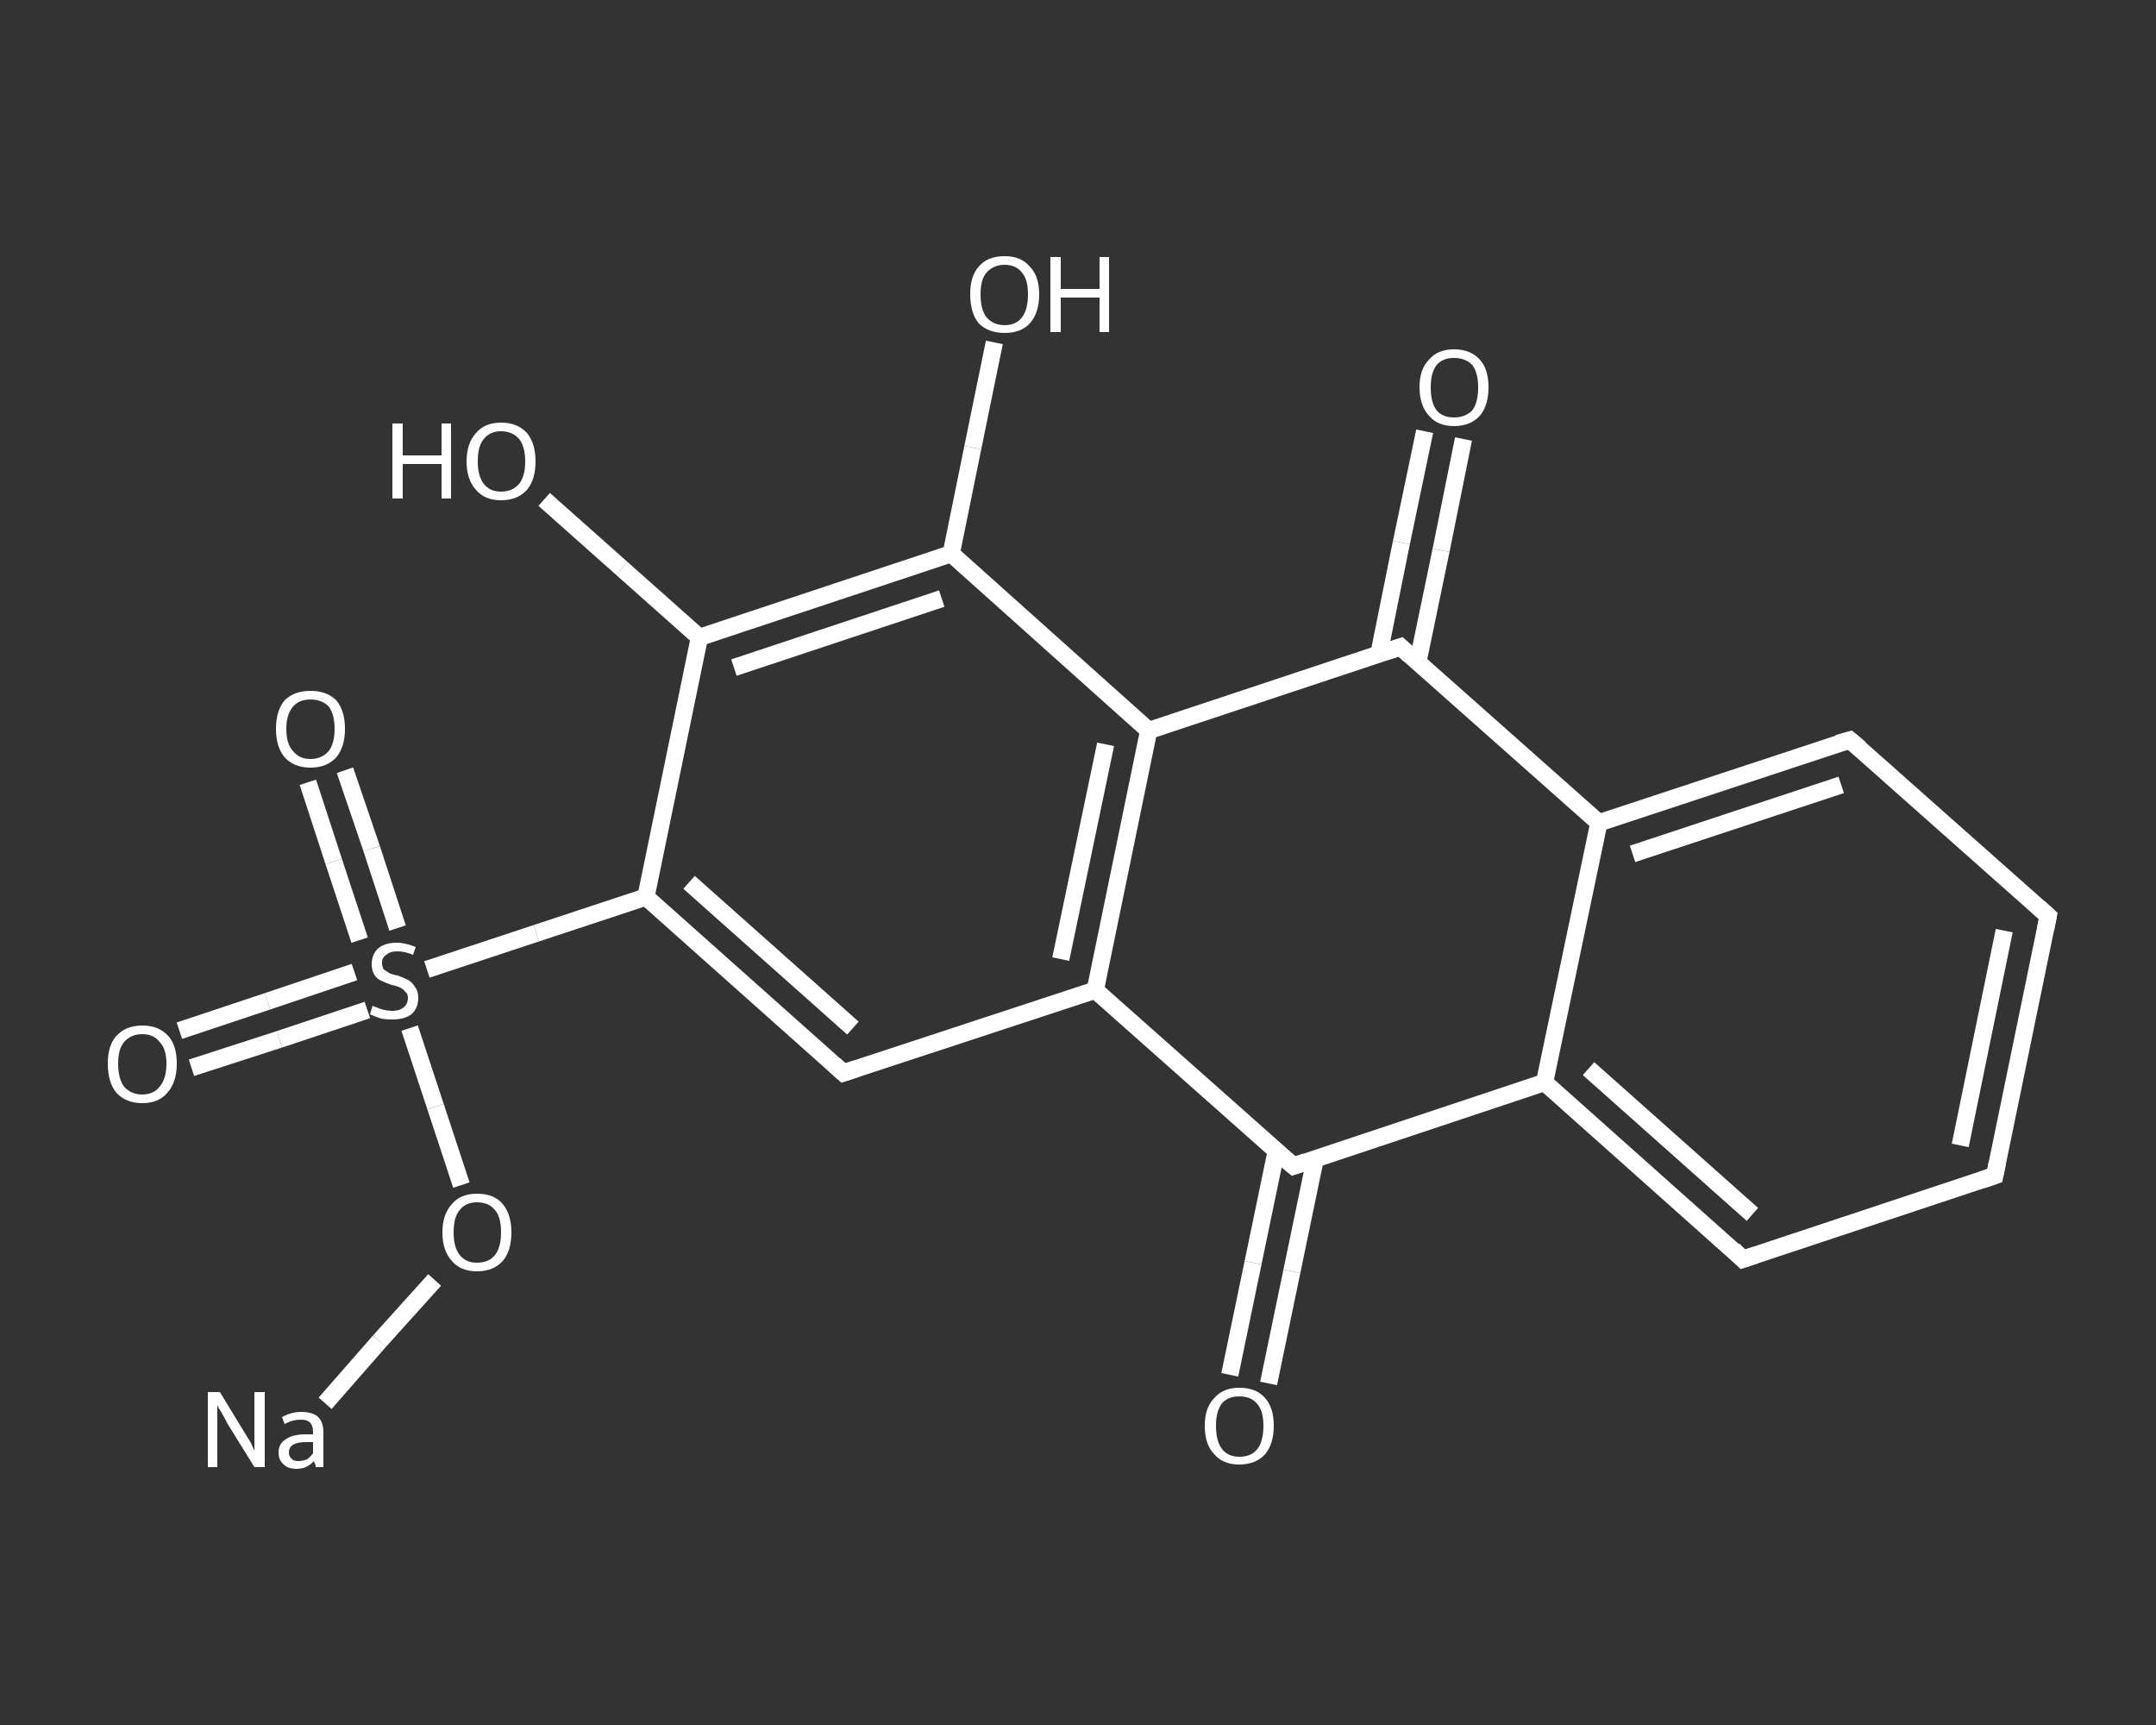 <?xml version='1.0' encoding='iso-8859-1'?>
<svg version='1.1' baseProfile='full'
              xmlns='http://www.w3.org/2000/svg'
                      xmlns:rdkit='http://www.rdkit.org/xml'
                      xmlns:xlink='http://www.w3.org/1999/xlink'
                  xml:space='preserve'
width='250px' height='200px' viewBox='0 0 250 200'>
<rect x="0" y="0" width="250" height="200" fill="#333333" stroke="none"/>
<!-- END OF HEADER -->
<rect style='opacity:1.0;fill:transparent;stroke:none' width='250.0' height='200.0' x='0.0' y='0.0'> </rect>
<path class='bond-0 atom-0 atom-1' d='M 142.6,159.4 L 145.3,146.4' style='fill:none;fill-rule:evenodd;stroke:#FFFFFF;stroke-width:2.0px;stroke-linecap:butt;stroke-linejoin:miter;stroke-opacity:1' />
<path class='bond-0 atom-0 atom-1' d='M 145.3,146.4 L 148.0,133.4' style='fill:none;fill-rule:evenodd;stroke:#FFFFFF;stroke-width:2.0px;stroke-linecap:butt;stroke-linejoin:miter;stroke-opacity:1' />
<path class='bond-0 atom-0 atom-1' d='M 147.1,160.4 L 149.8,147.4' style='fill:none;fill-rule:evenodd;stroke:#FFFFFF;stroke-width:2.0px;stroke-linecap:butt;stroke-linejoin:miter;stroke-opacity:1' />
<path class='bond-0 atom-0 atom-1' d='M 149.8,147.4 L 152.5,134.4' style='fill:none;fill-rule:evenodd;stroke:#FFFFFF;stroke-width:2.0px;stroke-linecap:butt;stroke-linejoin:miter;stroke-opacity:1' />
<path class='bond-1 atom-1 atom-2' d='M 150.0,135.2 L 179.1,125.5' style='fill:none;fill-rule:evenodd;stroke:#FFFFFF;stroke-width:2.0px;stroke-linecap:butt;stroke-linejoin:miter;stroke-opacity:1' />
<path class='bond-2 atom-2 atom-3' d='M 179.1,125.5 L 202.1,146.0' style='fill:none;fill-rule:evenodd;stroke:#FFFFFF;stroke-width:2.0px;stroke-linecap:butt;stroke-linejoin:miter;stroke-opacity:1' />
<path class='bond-2 atom-2 atom-3' d='M 184.2,123.9 L 203.2,140.8' style='fill:none;fill-rule:evenodd;stroke:#FFFFFF;stroke-width:2.0px;stroke-linecap:butt;stroke-linejoin:miter;stroke-opacity:1' />
<path class='bond-3 atom-3 atom-4' d='M 202.1,146.0 L 231.3,136.3' style='fill:none;fill-rule:evenodd;stroke:#FFFFFF;stroke-width:2.0px;stroke-linecap:butt;stroke-linejoin:miter;stroke-opacity:1' />
<path class='bond-4 atom-4 atom-5' d='M 231.3,136.3 L 237.5,106.2' style='fill:none;fill-rule:evenodd;stroke:#FFFFFF;stroke-width:2.0px;stroke-linecap:butt;stroke-linejoin:miter;stroke-opacity:1' />
<path class='bond-4 atom-4 atom-5' d='M 227.3,132.8 L 232.4,107.9' style='fill:none;fill-rule:evenodd;stroke:#FFFFFF;stroke-width:2.0px;stroke-linecap:butt;stroke-linejoin:miter;stroke-opacity:1' />
<path class='bond-5 atom-5 atom-6' d='M 237.5,106.2 L 214.5,85.8' style='fill:none;fill-rule:evenodd;stroke:#FFFFFF;stroke-width:2.0px;stroke-linecap:butt;stroke-linejoin:miter;stroke-opacity:1' />
<path class='bond-6 atom-6 atom-7' d='M 214.5,85.8 L 185.4,95.4' style='fill:none;fill-rule:evenodd;stroke:#FFFFFF;stroke-width:2.0px;stroke-linecap:butt;stroke-linejoin:miter;stroke-opacity:1' />
<path class='bond-6 atom-6 atom-7' d='M 213.5,91.0 L 189.3,99.0' style='fill:none;fill-rule:evenodd;stroke:#FFFFFF;stroke-width:2.0px;stroke-linecap:butt;stroke-linejoin:miter;stroke-opacity:1' />
<path class='bond-7 atom-7 atom-8' d='M 185.4,95.4 L 162.4,75.0' style='fill:none;fill-rule:evenodd;stroke:#FFFFFF;stroke-width:2.0px;stroke-linecap:butt;stroke-linejoin:miter;stroke-opacity:1' />
<path class='bond-8 atom-8 atom-9' d='M 164.4,76.8 L 167.1,63.8' style='fill:none;fill-rule:evenodd;stroke:#FFFFFF;stroke-width:2.0px;stroke-linecap:butt;stroke-linejoin:miter;stroke-opacity:1' />
<path class='bond-8 atom-8 atom-9' d='M 167.1,63.8 L 169.7,50.9' style='fill:none;fill-rule:evenodd;stroke:#FFFFFF;stroke-width:2.0px;stroke-linecap:butt;stroke-linejoin:miter;stroke-opacity:1' />
<path class='bond-8 atom-8 atom-9' d='M 159.9,75.8 L 162.5,62.9' style='fill:none;fill-rule:evenodd;stroke:#FFFFFF;stroke-width:2.0px;stroke-linecap:butt;stroke-linejoin:miter;stroke-opacity:1' />
<path class='bond-8 atom-8 atom-9' d='M 162.5,62.9 L 165.2,50.0' style='fill:none;fill-rule:evenodd;stroke:#FFFFFF;stroke-width:2.0px;stroke-linecap:butt;stroke-linejoin:miter;stroke-opacity:1' />
<path class='bond-9 atom-8 atom-10' d='M 162.4,75.0 L 133.2,84.7' style='fill:none;fill-rule:evenodd;stroke:#FFFFFF;stroke-width:2.0px;stroke-linecap:butt;stroke-linejoin:miter;stroke-opacity:1' />
<path class='bond-10 atom-10 atom-11' d='M 133.2,84.7 L 127.0,114.8' style='fill:none;fill-rule:evenodd;stroke:#FFFFFF;stroke-width:2.0px;stroke-linecap:butt;stroke-linejoin:miter;stroke-opacity:1' />
<path class='bond-10 atom-10 atom-11' d='M 128.2,86.3 L 123.0,111.2' style='fill:none;fill-rule:evenodd;stroke:#FFFFFF;stroke-width:2.0px;stroke-linecap:butt;stroke-linejoin:miter;stroke-opacity:1' />
<path class='bond-11 atom-11 atom-12' d='M 127.0,114.8 L 97.8,124.4' style='fill:none;fill-rule:evenodd;stroke:#FFFFFF;stroke-width:2.0px;stroke-linecap:butt;stroke-linejoin:miter;stroke-opacity:1' />
<path class='bond-12 atom-12 atom-13' d='M 97.8,124.4 L 74.9,104.0' style='fill:none;fill-rule:evenodd;stroke:#FFFFFF;stroke-width:2.0px;stroke-linecap:butt;stroke-linejoin:miter;stroke-opacity:1' />
<path class='bond-12 atom-12 atom-13' d='M 98.9,119.2 L 79.9,102.3' style='fill:none;fill-rule:evenodd;stroke:#FFFFFF;stroke-width:2.0px;stroke-linecap:butt;stroke-linejoin:miter;stroke-opacity:1' />
<path class='bond-13 atom-13 atom-14' d='M 74.9,104.0 L 62.2,108.2' style='fill:none;fill-rule:evenodd;stroke:#FFFFFF;stroke-width:2.0px;stroke-linecap:butt;stroke-linejoin:miter;stroke-opacity:1' />
<path class='bond-13 atom-13 atom-14' d='M 62.2,108.2 L 49.5,112.4' style='fill:none;fill-rule:evenodd;stroke:#FFFFFF;stroke-width:2.0px;stroke-linecap:butt;stroke-linejoin:miter;stroke-opacity:1' />
<path class='bond-14 atom-14 atom-15' d='M 41.1,112.7 L 31.0,116.1' style='fill:none;fill-rule:evenodd;stroke:#FFFFFF;stroke-width:2.0px;stroke-linecap:butt;stroke-linejoin:miter;stroke-opacity:1' />
<path class='bond-14 atom-14 atom-15' d='M 31.0,116.1 L 20.8,119.5' style='fill:none;fill-rule:evenodd;stroke:#FFFFFF;stroke-width:2.0px;stroke-linecap:butt;stroke-linejoin:miter;stroke-opacity:1' />
<path class='bond-14 atom-14 atom-15' d='M 42.6,117.1 L 32.4,120.5' style='fill:none;fill-rule:evenodd;stroke:#FFFFFF;stroke-width:2.0px;stroke-linecap:butt;stroke-linejoin:miter;stroke-opacity:1' />
<path class='bond-14 atom-14 atom-15' d='M 32.4,120.5 L 22.2,123.8' style='fill:none;fill-rule:evenodd;stroke:#FFFFFF;stroke-width:2.0px;stroke-linecap:butt;stroke-linejoin:miter;stroke-opacity:1' />
<path class='bond-15 atom-14 atom-16' d='M 46.1,107.6 L 43.1,98.4' style='fill:none;fill-rule:evenodd;stroke:#FFFFFF;stroke-width:2.0px;stroke-linecap:butt;stroke-linejoin:miter;stroke-opacity:1' />
<path class='bond-15 atom-14 atom-16' d='M 43.1,98.4 L 40.0,89.3' style='fill:none;fill-rule:evenodd;stroke:#FFFFFF;stroke-width:2.0px;stroke-linecap:butt;stroke-linejoin:miter;stroke-opacity:1' />
<path class='bond-15 atom-14 atom-16' d='M 41.7,109.0 L 38.7,99.9' style='fill:none;fill-rule:evenodd;stroke:#FFFFFF;stroke-width:2.0px;stroke-linecap:butt;stroke-linejoin:miter;stroke-opacity:1' />
<path class='bond-15 atom-14 atom-16' d='M 38.7,99.9 L 35.7,90.7' style='fill:none;fill-rule:evenodd;stroke:#FFFFFF;stroke-width:2.0px;stroke-linecap:butt;stroke-linejoin:miter;stroke-opacity:1' />
<path class='bond-16 atom-14 atom-17' d='M 47.5,119.2 L 50.5,128.3' style='fill:none;fill-rule:evenodd;stroke:#FFFFFF;stroke-width:2.0px;stroke-linecap:butt;stroke-linejoin:miter;stroke-opacity:1' />
<path class='bond-16 atom-14 atom-17' d='M 50.5,128.3 L 53.5,137.4' style='fill:none;fill-rule:evenodd;stroke:#FFFFFF;stroke-width:2.0px;stroke-linecap:butt;stroke-linejoin:miter;stroke-opacity:1' />
<path class='bond-17 atom-17 atom-18' d='M 50.4,148.4 L 44.0,155.5' style='fill:none;fill-rule:evenodd;stroke:#FFFFFF;stroke-width:2.0px;stroke-linecap:butt;stroke-linejoin:miter;stroke-opacity:1' />
<path class='bond-17 atom-17 atom-18' d='M 44.0,155.5 L 37.7,162.7' style='fill:none;fill-rule:evenodd;stroke:#FFFFFF;stroke-width:2.0px;stroke-linecap:butt;stroke-linejoin:miter;stroke-opacity:1' />
<path class='bond-18 atom-13 atom-19' d='M 74.9,104.0 L 81.1,73.9' style='fill:none;fill-rule:evenodd;stroke:#FFFFFF;stroke-width:2.0px;stroke-linecap:butt;stroke-linejoin:miter;stroke-opacity:1' />
<path class='bond-19 atom-19 atom-20' d='M 81.1,73.9 L 72.1,65.9' style='fill:none;fill-rule:evenodd;stroke:#FFFFFF;stroke-width:2.0px;stroke-linecap:butt;stroke-linejoin:miter;stroke-opacity:1' />
<path class='bond-19 atom-19 atom-20' d='M 72.1,65.9 L 63.1,57.9' style='fill:none;fill-rule:evenodd;stroke:#FFFFFF;stroke-width:2.0px;stroke-linecap:butt;stroke-linejoin:miter;stroke-opacity:1' />
<path class='bond-20 atom-19 atom-21' d='M 81.1,73.9 L 110.3,64.2' style='fill:none;fill-rule:evenodd;stroke:#FFFFFF;stroke-width:2.0px;stroke-linecap:butt;stroke-linejoin:miter;stroke-opacity:1' />
<path class='bond-20 atom-19 atom-21' d='M 85.1,77.4 L 109.2,69.4' style='fill:none;fill-rule:evenodd;stroke:#FFFFFF;stroke-width:2.0px;stroke-linecap:butt;stroke-linejoin:miter;stroke-opacity:1' />
<path class='bond-21 atom-21 atom-22' d='M 110.3,64.2 L 112.8,51.9' style='fill:none;fill-rule:evenodd;stroke:#FFFFFF;stroke-width:2.0px;stroke-linecap:butt;stroke-linejoin:miter;stroke-opacity:1' />
<path class='bond-21 atom-21 atom-22' d='M 112.8,51.9 L 115.3,39.7' style='fill:none;fill-rule:evenodd;stroke:#FFFFFF;stroke-width:2.0px;stroke-linecap:butt;stroke-linejoin:miter;stroke-opacity:1' />
<path class='bond-22 atom-11 atom-1' d='M 127.0,114.8 L 150.0,135.2' style='fill:none;fill-rule:evenodd;stroke:#FFFFFF;stroke-width:2.0px;stroke-linecap:butt;stroke-linejoin:miter;stroke-opacity:1' />
<path class='bond-23 atom-7 atom-2' d='M 185.4,95.4 L 179.1,125.5' style='fill:none;fill-rule:evenodd;stroke:#FFFFFF;stroke-width:2.0px;stroke-linecap:butt;stroke-linejoin:miter;stroke-opacity:1' />
<path class='bond-24 atom-21 atom-10' d='M 110.3,64.2 L 133.2,84.7' style='fill:none;fill-rule:evenodd;stroke:#FFFFFF;stroke-width:2.0px;stroke-linecap:butt;stroke-linejoin:miter;stroke-opacity:1' />
<path d='M 151.4,134.7 L 150.0,135.2 L 148.8,134.2' style='fill:none;stroke:#FFFFFF;stroke-width:2.0px;stroke-linecap:butt;stroke-linejoin:miter;stroke-opacity:1;' />
<path d='M 201.0,144.9 L 202.1,146.0 L 203.6,145.5' style='fill:none;stroke:#FFFFFF;stroke-width:2.0px;stroke-linecap:butt;stroke-linejoin:miter;stroke-opacity:1;' />
<path d='M 229.8,136.8 L 231.3,136.3 L 231.6,134.8' style='fill:none;stroke:#FFFFFF;stroke-width:2.0px;stroke-linecap:butt;stroke-linejoin:miter;stroke-opacity:1;' />
<path d='M 237.2,107.7 L 237.5,106.2 L 236.4,105.2' style='fill:none;stroke:#FFFFFF;stroke-width:2.0px;stroke-linecap:butt;stroke-linejoin:miter;stroke-opacity:1;' />
<path d='M 215.7,86.8 L 214.5,85.8 L 213.1,86.2' style='fill:none;stroke:#FFFFFF;stroke-width:2.0px;stroke-linecap:butt;stroke-linejoin:miter;stroke-opacity:1;' />
<path d='M 163.5,76.0 L 162.4,75.0 L 160.9,75.5' style='fill:none;stroke:#FFFFFF;stroke-width:2.0px;stroke-linecap:butt;stroke-linejoin:miter;stroke-opacity:1;' />
<path d='M 99.3,123.9 L 97.8,124.4 L 96.7,123.4' style='fill:none;stroke:#FFFFFF;stroke-width:2.0px;stroke-linecap:butt;stroke-linejoin:miter;stroke-opacity:1;' />
<path class='atom-0' d='M 139.7 165.3
Q 139.7 163.2, 140.8 162.1
Q 141.8 160.9, 143.7 160.9
Q 145.7 160.9, 146.7 162.1
Q 147.7 163.2, 147.7 165.3
Q 147.7 167.4, 146.7 168.6
Q 145.6 169.8, 143.7 169.8
Q 141.8 169.8, 140.8 168.6
Q 139.7 167.5, 139.7 165.3
M 143.7 168.9
Q 145.1 168.9, 145.8 168.0
Q 146.5 167.1, 146.5 165.3
Q 146.5 163.6, 145.8 162.8
Q 145.1 161.9, 143.7 161.9
Q 142.4 161.9, 141.7 162.7
Q 141.0 163.6, 141.0 165.3
Q 141.0 167.1, 141.7 168.0
Q 142.4 168.9, 143.7 168.9
' fill='#FFFFFF'/>
<path class='atom-9' d='M 164.6 44.9
Q 164.6 42.8, 165.7 41.7
Q 166.7 40.5, 168.6 40.5
Q 170.5 40.5, 171.6 41.7
Q 172.6 42.8, 172.6 44.9
Q 172.6 47.0, 171.6 48.2
Q 170.5 49.4, 168.6 49.4
Q 166.7 49.4, 165.7 48.2
Q 164.6 47.0, 164.6 44.9
M 168.6 48.4
Q 169.9 48.4, 170.7 47.6
Q 171.4 46.7, 171.4 44.9
Q 171.4 43.2, 170.7 42.3
Q 169.9 41.5, 168.6 41.5
Q 167.3 41.5, 166.6 42.3
Q 165.9 43.2, 165.9 44.9
Q 165.9 46.7, 166.6 47.6
Q 167.3 48.4, 168.6 48.4
' fill='#FFFFFF'/>
<path class='atom-14' d='M 43.2 116.6
Q 43.3 116.7, 43.7 116.8
Q 44.1 117.0, 44.6 117.1
Q 45.0 117.2, 45.5 117.2
Q 46.3 117.2, 46.8 116.8
Q 47.3 116.4, 47.3 115.7
Q 47.3 115.2, 47.0 115.0
Q 46.8 114.7, 46.4 114.5
Q 46.0 114.3, 45.4 114.2
Q 44.6 113.9, 44.2 113.7
Q 43.7 113.5, 43.4 113.0
Q 43.1 112.5, 43.1 111.8
Q 43.1 110.7, 43.8 110.0
Q 44.6 109.3, 46.0 109.3
Q 47.0 109.3, 48.2 109.8
L 47.9 110.7
Q 46.9 110.3, 46.1 110.3
Q 45.2 110.3, 44.8 110.7
Q 44.3 111.0, 44.3 111.6
Q 44.3 112.1, 44.5 112.4
Q 44.8 112.6, 45.1 112.8
Q 45.5 113.0, 46.1 113.1
Q 46.9 113.4, 47.3 113.6
Q 47.8 113.9, 48.1 114.4
Q 48.5 114.9, 48.5 115.7
Q 48.5 116.9, 47.7 117.6
Q 46.9 118.2, 45.5 118.2
Q 44.7 118.2, 44.2 118.1
Q 43.6 117.9, 42.9 117.6
L 43.2 116.6
' fill='#FFFFFF'/>
<path class='atom-15' d='M 12.5 123.3
Q 12.5 121.2, 13.5 120.1
Q 14.6 118.9, 16.5 118.9
Q 18.4 118.9, 19.5 120.1
Q 20.5 121.2, 20.5 123.3
Q 20.5 125.5, 19.4 126.7
Q 18.4 127.9, 16.5 127.9
Q 14.6 127.9, 13.5 126.7
Q 12.5 125.5, 12.5 123.3
M 16.5 126.9
Q 17.8 126.9, 18.5 126.0
Q 19.3 125.1, 19.3 123.3
Q 19.3 121.6, 18.5 120.8
Q 17.8 119.9, 16.5 119.9
Q 15.2 119.9, 14.4 120.8
Q 13.7 121.6, 13.7 123.3
Q 13.7 125.1, 14.4 126.0
Q 15.2 126.9, 16.5 126.9
' fill='#FFFFFF'/>
<path class='atom-16' d='M 32.0 84.5
Q 32.0 82.4, 33.0 81.2
Q 34.1 80.1, 36.0 80.1
Q 37.9 80.1, 39.0 81.2
Q 40.0 82.4, 40.0 84.5
Q 40.0 86.6, 39.0 87.8
Q 37.9 89.0, 36.0 89.0
Q 34.1 89.0, 33.0 87.8
Q 32.0 86.6, 32.0 84.5
M 36.0 88.0
Q 37.3 88.0, 38.1 87.1
Q 38.8 86.2, 38.8 84.5
Q 38.8 82.8, 38.1 81.9
Q 37.3 81.1, 36.0 81.1
Q 34.7 81.1, 34.0 81.9
Q 33.2 82.8, 33.2 84.5
Q 33.2 86.3, 34.0 87.1
Q 34.7 88.0, 36.0 88.0
' fill='#FFFFFF'/>
<path class='atom-17' d='M 51.3 142.9
Q 51.3 140.8, 52.4 139.6
Q 53.4 138.4, 55.3 138.4
Q 57.3 138.4, 58.3 139.6
Q 59.3 140.8, 59.3 142.9
Q 59.3 145.0, 58.3 146.2
Q 57.2 147.4, 55.3 147.4
Q 53.4 147.4, 52.4 146.2
Q 51.3 145.0, 51.3 142.9
M 55.3 146.4
Q 56.7 146.4, 57.4 145.5
Q 58.1 144.6, 58.1 142.9
Q 58.1 141.1, 57.4 140.3
Q 56.7 139.4, 55.3 139.4
Q 54.0 139.4, 53.3 140.3
Q 52.6 141.1, 52.6 142.9
Q 52.6 144.6, 53.3 145.5
Q 54.0 146.4, 55.3 146.4
' fill='#FFFFFF'/>
<path class='atom-18' d='M 25.5 161.4
L 28.3 166.0
Q 28.6 166.5, 29.1 167.3
Q 29.5 168.2, 29.5 168.2
L 29.5 161.4
L 30.7 161.4
L 30.7 170.1
L 29.5 170.1
L 26.4 165.1
Q 26.1 164.5, 25.7 163.8
Q 25.3 163.2, 25.2 162.9
L 25.2 170.1
L 24.1 170.1
L 24.1 161.4
L 25.5 161.4
' fill='#FFFFFF'/>
<path class='atom-18' d='M 32.3 168.4
Q 32.3 167.4, 33.1 166.9
Q 33.9 166.3, 35.4 166.3
L 36.3 166.3
L 36.3 166.1
Q 36.3 165.3, 36.0 165.0
Q 35.7 164.6, 34.9 164.6
Q 34.4 164.6, 34.0 164.7
Q 33.6 164.8, 33.0 165.1
L 32.7 164.3
Q 33.8 163.7, 34.9 163.7
Q 36.3 163.7, 36.9 164.3
Q 37.5 164.9, 37.5 166.1
L 37.5 170.1
L 36.6 170.1
Q 36.6 170.1, 36.6 169.9
Q 36.5 169.7, 36.4 169.4
Q 35.6 170.3, 34.4 170.3
Q 33.4 170.3, 32.9 169.8
Q 32.3 169.3, 32.3 168.4
M 33.5 168.4
Q 33.5 168.9, 33.8 169.1
Q 34.0 169.4, 34.6 169.4
Q 35.1 169.4, 35.6 169.2
Q 36.0 168.9, 36.3 168.5
L 36.3 167.2
L 35.5 167.2
Q 34.5 167.2, 34.0 167.5
Q 33.5 167.8, 33.5 168.4
' fill='#FFFFFF'/>
<path class='atom-20' d='M 45.5 49.1
L 46.7 49.1
L 46.7 52.8
L 51.2 52.8
L 51.2 49.1
L 52.3 49.1
L 52.3 57.8
L 51.2 57.8
L 51.2 53.8
L 46.7 53.8
L 46.7 57.8
L 45.5 57.8
L 45.5 49.1
' fill='#FFFFFF'/>
<path class='atom-20' d='M 54.1 53.5
Q 54.1 51.4, 55.2 50.2
Q 56.2 49.0, 58.1 49.0
Q 60.0 49.0, 61.1 50.2
Q 62.1 51.4, 62.1 53.5
Q 62.1 55.6, 61.1 56.8
Q 60.0 58.0, 58.1 58.0
Q 56.2 58.0, 55.2 56.8
Q 54.1 55.6, 54.1 53.5
M 58.1 57.0
Q 59.4 57.0, 60.2 56.1
Q 60.9 55.2, 60.9 53.5
Q 60.9 51.8, 60.2 50.9
Q 59.4 50.0, 58.1 50.0
Q 56.8 50.0, 56.1 50.9
Q 55.4 51.7, 55.4 53.5
Q 55.4 55.2, 56.1 56.1
Q 56.8 57.0, 58.1 57.0
' fill='#FFFFFF'/>
<path class='atom-22' d='M 112.5 34.1
Q 112.5 32.0, 113.5 30.9
Q 114.5 29.7, 116.5 29.7
Q 118.4 29.7, 119.4 30.9
Q 120.5 32.0, 120.5 34.1
Q 120.5 36.3, 119.4 37.5
Q 118.4 38.6, 116.5 38.6
Q 114.6 38.6, 113.5 37.5
Q 112.5 36.3, 112.5 34.1
M 116.5 37.7
Q 117.8 37.7, 118.5 36.8
Q 119.2 35.9, 119.2 34.1
Q 119.2 32.4, 118.5 31.6
Q 117.8 30.7, 116.5 30.7
Q 115.2 30.7, 114.4 31.6
Q 113.7 32.4, 113.7 34.1
Q 113.7 35.9, 114.4 36.8
Q 115.2 37.7, 116.5 37.7
' fill='#FFFFFF'/>
<path class='atom-22' d='M 121.8 29.8
L 123.0 29.8
L 123.0 33.5
L 127.5 33.5
L 127.5 29.8
L 128.6 29.8
L 128.6 38.5
L 127.5 38.5
L 127.5 34.5
L 123.0 34.5
L 123.0 38.5
L 121.8 38.5
L 121.8 29.8
' fill='#FFFFFF'/>
</svg>
